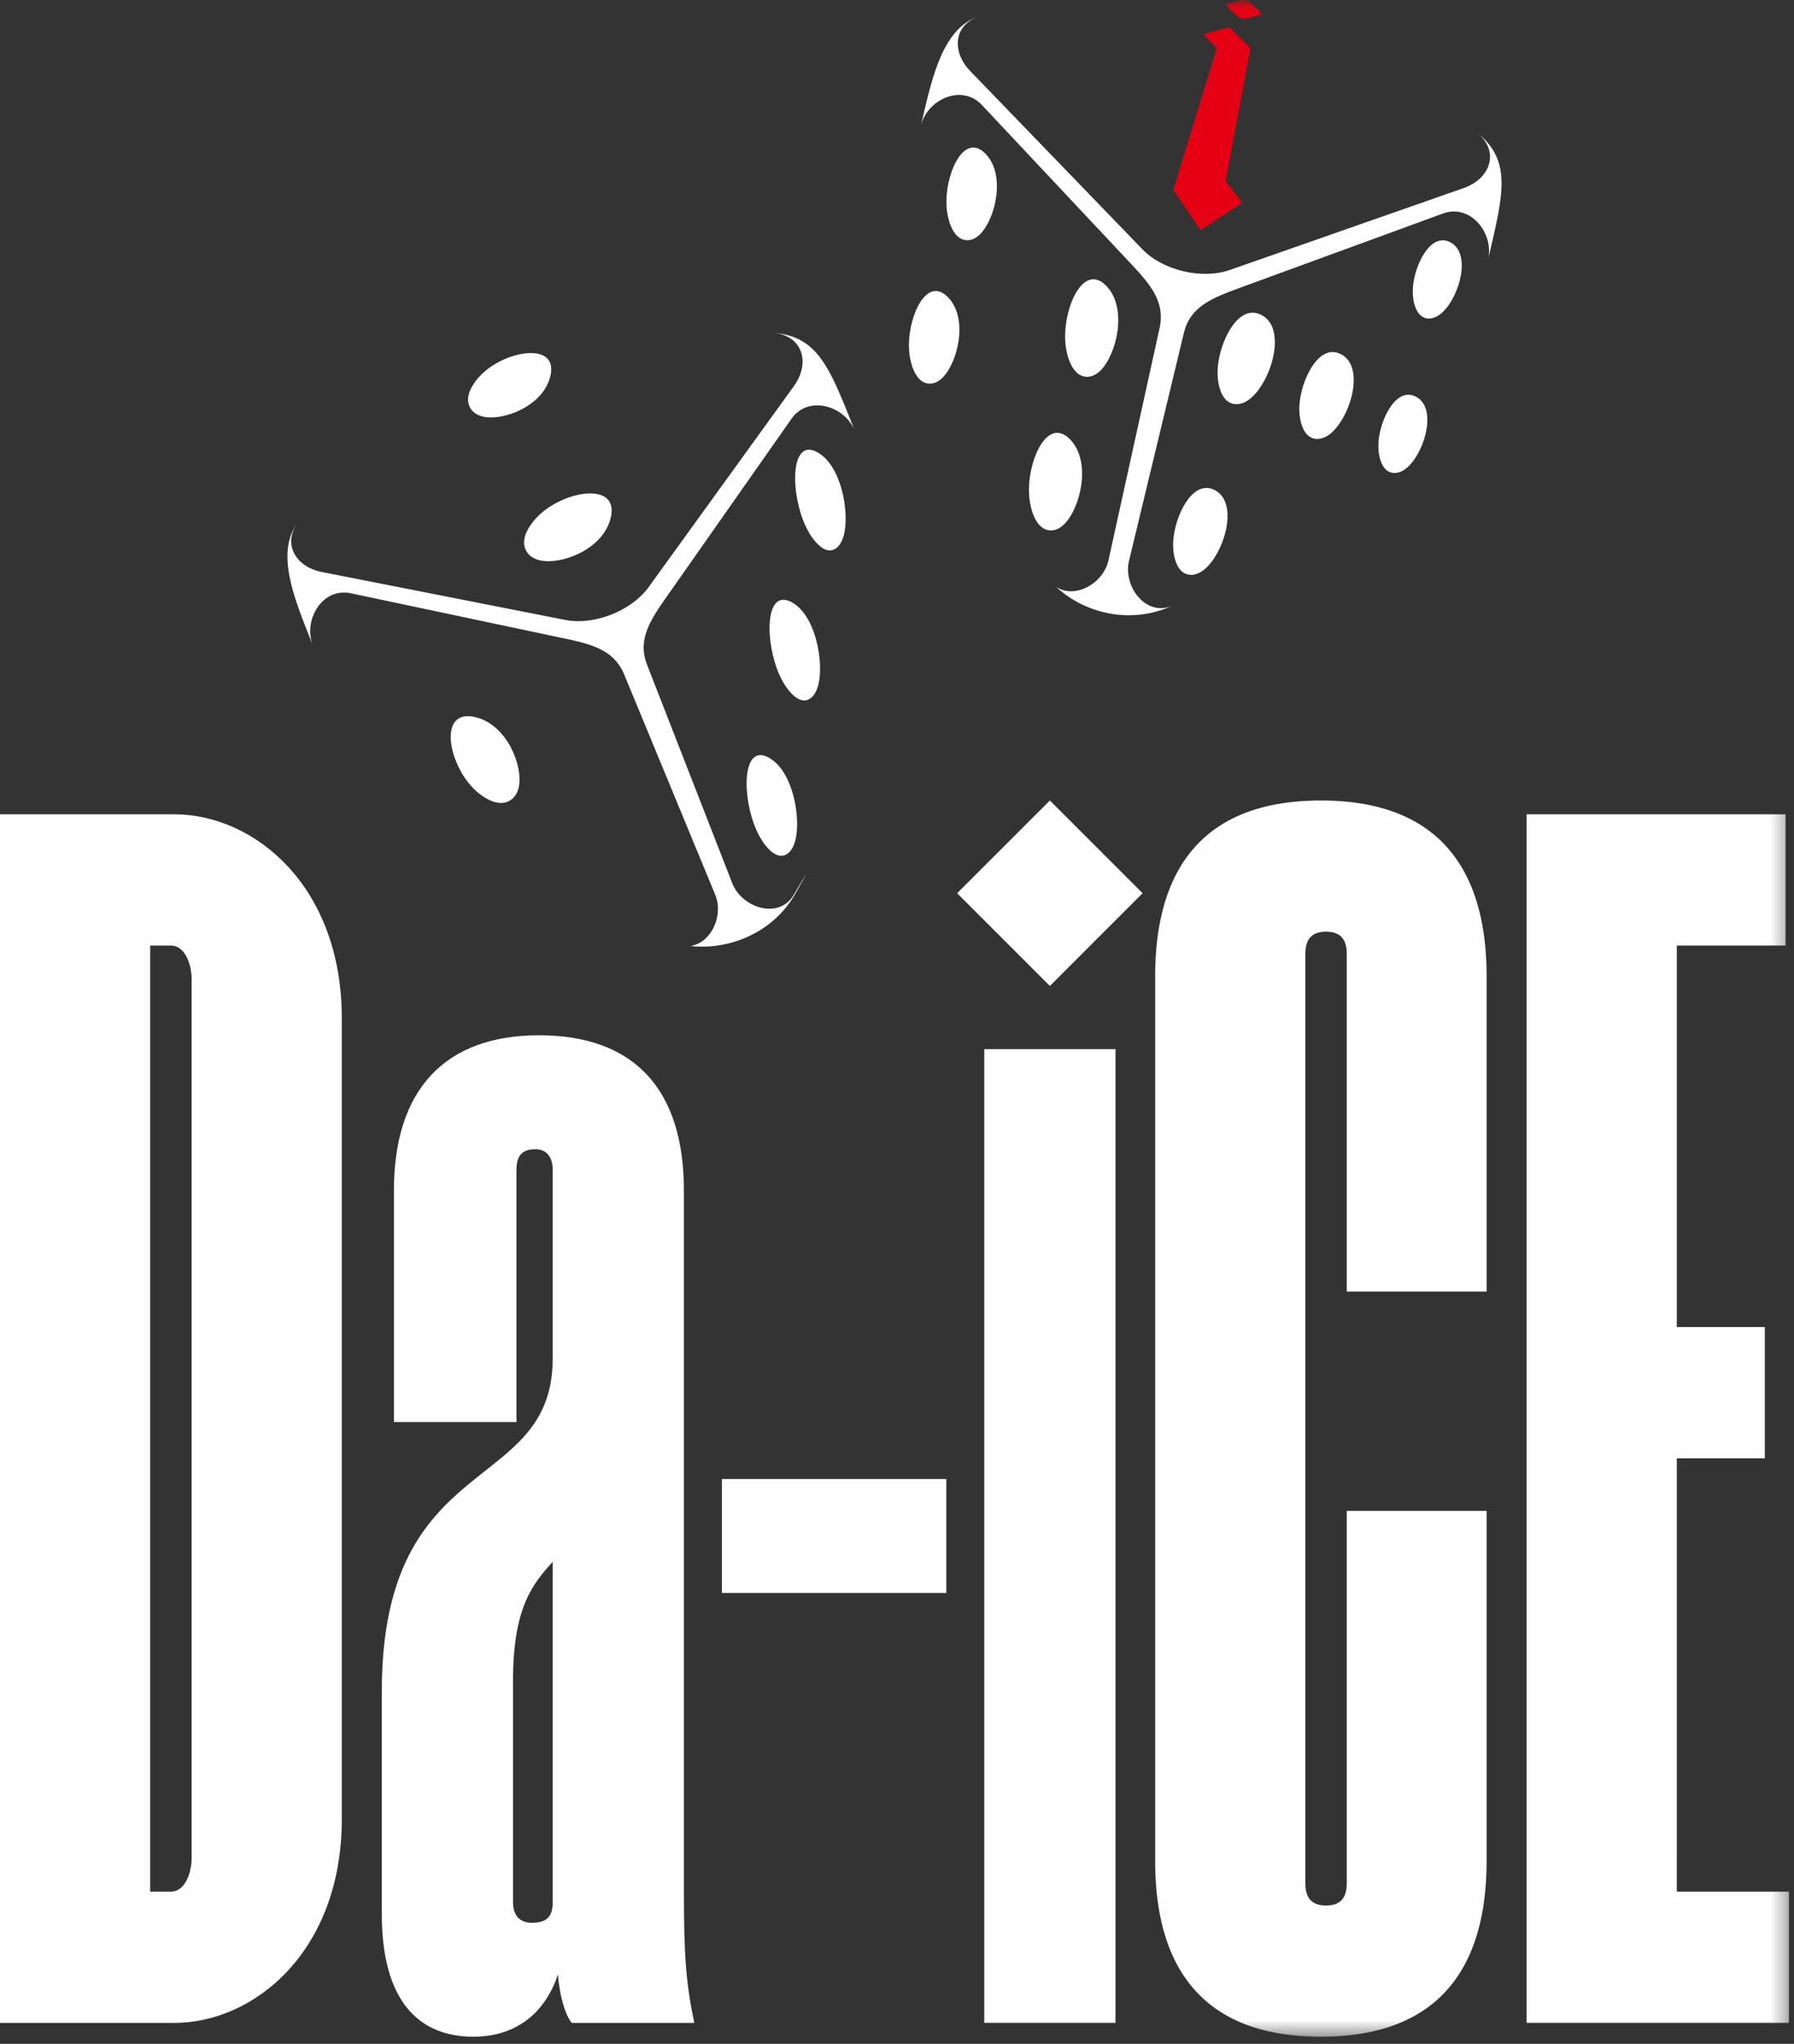 <svg viewBox="0 0 115 131" xmlns="http://www.w3.org/2000/svg" xmlns:xlink="http://www.w3.org/1999/xlink"><rect x="0" y="0" width="115" height="131" fill="#333333" stroke="none"/><defs><path id="a" d="M0 130.54h114.68V0H0z"/></defs><g fill="none" fill-rule="evenodd"><path d="M9.628 60.602v60.642h1.328c.885 0 1.327-1.165 1.327-2.162V62.765c0-.995-.442-2.163-1.327-2.163H9.628zM0 52.192h11.177c5.09 0 10.734 4.557 10.734 13.078v51.307c0 8.521-5.643 13.079-10.734 13.079H0V52.192zm35.43 47.916c-1.327 1.44-2.544 2.99-2.544 7.636v14.166c0 .885.443 1.327 1.217 1.327.996 0 1.328-.442 1.328-1.327v-21.802zm.333 26.45c-.774 2.324-2.545 3.983-5.424 3.983-3.429 0-5.864-2.214-5.864-7.857v-14.276c0-15.604 10.956-12.506 10.956-21.358V74.987c0-.885-.442-1.328-1.107-1.328-.885 0-1.217.443-1.217 1.328v16.158H25.25v-14.83c0-6.529 3.32-9.96 9.295-9.96 6.088 0 9.296 3.431 9.296 9.96v44.82c0 4.094.111 5.865.664 8.52h-7.857c-.443-.553-.775-1.77-.885-3.098z" fill="#FEFEFE"/><mask id="b" fill="#fff"><use xlink:href="#a"/></mask><path fill="#FEFEFE" mask="url(#b)" d="M46.274 102.1H60.66v-7.304H46.274zm61.213 19.144h7.193v8.412H97.86V52.192h16.599v8.41h-6.972v24.456h5.643v8.411h-5.643zm-44.394 8.412h8.412V67.242h-8.412zM73.244 57.25L67.3 63.194l-5.944-5.944 5.944-5.943zm13.087 39.59v23.852c0 .995-.44 1.438-1.327 1.438-.886 0-1.328-.443-1.328-1.438V61.155c0-.996.442-1.438 1.328-1.438.886 0 1.327.442 1.327 1.438v21.627h8.965V62.594c0-7.525-3.653-11.287-10.625-11.287-6.972 0-10.623 3.762-10.623 11.287v56.66c0 7.524 3.651 11.287 10.623 11.287 6.972 0 10.625-3.763 10.625-11.287V96.839H86.33zM50.894 57.332c-.928 1.625-3.324.889-3.955-.726l-5.457-13.99c-.63-1.616.188-2.851 1.274-4.399l7.978-11.373c1.084-1.548 3.423-.838 4.063.77a2.806 2.806 0 01-.042-.107c-1.594-4.02-2.348-5.947-5.172-6.17 1.855.16 2.393 1.907 1.304 3.415l-9.309 12.882c-1.097 1.517-3.499 2.465-5.337 2.101l-15.595-3.07c-1.71-.335-2.517-1.8-1.586-3.12-1.41 1.905-.166 4.876.834 7.411.051.136.107.272.16.408-.633-1.613.595-3.73 2.443-3.338l13.592 2.875c1.85.392 3.269.744 3.931 2.347l5.823 14.087c.558 1.35-.256 3.102-1.588 3.298 2.692.29 5.4-1.007 6.712-3.329 1.51-2.67-.073.028-.073.028"/><path d="M29.842 49.924c-1.251-1.787-1.508-4.542.726-3.934 1.946.529 2.945 3.073 2.698 4.404-.139.756-.68 1.123-1.275 1.064-.624-.058-1.49-.594-2.149-1.534m5.352-17.412c1.818-1.208 4.579-1.395 3.916.824-.578 1.931-3.145 2.865-4.471 2.585-.754-.158-1.103-.708-1.034-1.303.075-.618.633-1.472 1.59-2.106m-3.675-9.045c1.73-1.145 4.351-1.322 3.72.785-.55 1.834-2.989 2.72-4.248 2.456-.713-.15-1.046-.672-.98-1.239.072-.587.602-1.397 1.509-2.002m19.933 9.807c-.833-2.241-.666-5.375 1.099-4.19 1.42.954 1.88 3.76 1.558 5.142-.186.8-.64 1.147-1.096 1.03-.49-.127-1.13-.828-1.561-1.982m-1.64 9.616c-.834-2.24-.665-5.376 1.1-4.19 1.42.954 1.878 3.761 1.555 5.142-.185.8-.636 1.148-1.094 1.028-.49-.125-1.132-.825-1.561-1.98m-1.472 9.956c-.832-2.24-.664-5.376 1.098-4.188 1.424.952 1.882 3.76 1.558 5.14-.185.8-.637 1.148-1.094 1.03-.49-.125-1.133-.827-1.562-1.982M94.674 8.487c1.466 1.194.908 2.951-.855 3.57l-15.002 5.252c-1.768.619-4.281.023-5.58-1.326L62.192 4.553c-1.208-1.255-1.034-2.92.484-3.47-2.246.758-2.924 3.908-3.551 6.558-.333 1.395-.662 2.788-.994 4.183l.892-3.754c.4-1.687 2.617-2.724 3.912-1.347l9.51 10.127c1.296 1.38 2.257 2.481 1.888 4.176l-3.277 14.887c-.327 1.492-2.144 2.496-3.355 1.707 2.021 1.847 4.997 2.36 7.48 1.186-1.68.774-3.21-1.186-2.807-2.867L75.89 21.34c.406-1.686 1.783-2.23 3.56-2.882l13.045-4.773c1.776-.65 3.29 1.272 2.894 2.96.008-.04.018-.08.027-.119.994-4.225 1.48-6.234-.742-8.04" fill="#FEFEFE" mask="url(#b)"/><path d="M68.277 21.49c.025-2.049 1.238-4.625 2.65-3.157 1.381 1.436.638 4.405-.381 5.415-.545.54-1.152.502-1.554.106-.404-.4-.728-1.284-.715-2.364m9.783 2.087c.12-1.647 1.247-4.007 2.657-3.455 1.807.707.876 4.084-.443 5.315-.643.603-1.301.575-1.685.191-.359-.357-.595-1.124-.529-2.05m5.238 2.346c.114-1.565 1.186-3.807 2.524-3.284 1.717.672.833 3.881-.419 5.052-.612.57-1.237.544-1.6.178-.343-.338-.567-1.065-.505-1.946m7.272-7.497c.102-1.41 1.069-3.425 2.272-2.956 1.546.606.75 3.493-.378 4.548-.55.513-1.111.489-1.438.16-.309-.303-.51-.96-.455-1.752m-2.206 9.899c.102-1.41 1.068-3.427 2.273-2.956 1.544.607.748 3.492-.38 4.547-.548.515-1.11.49-1.44.162-.307-.303-.508-.96-.453-1.753M75.21 34.637c.113-1.569 1.186-3.81 2.523-3.286 1.717.674.834 3.88-.42 5.052-.613.57-1.236.544-1.6.179-.34-.34-.567-1.068-.504-1.945m-6.602-6.462c1.38 1.438.639 4.405-.381 5.416-.543.54-1.15.504-1.553.108-.404-.4-.726-1.286-.715-2.365.027-2.05 1.24-4.627 2.65-3.16zm-10.343-6.112c.026-1.947 1.178-4.396 2.517-2.999 1.312 1.362.607 4.181-.361 5.144-.517.51-1.094.474-1.476.098-.384-.379-.691-1.217-.68-2.243m2.404-9.193c.025-1.948 1.178-4.396 2.517-3.001 1.314 1.364.608 4.184-.361 5.145-.516.51-1.093.475-1.475.1-.385-.378-.691-1.218-.681-2.245" fill="#FEFEFE" mask="url(#b)"/><path fill="#E50113" mask="url(#b)" d="M76.962 14.755l-1.753-2.584 2.787-9.079-.865-.907 1.671-.44 1.353 1.337-1.593 8.513 1.06 1.395zm2.885-13.563a.597.597 0 01-.502-.136L78.693.44c-.114-.108-.077-.223.08-.256l.845-.176a.61.61 0 01.471.13l.654.582c.118.106.099.222-.048.259l-.848.213z"/></g></svg>